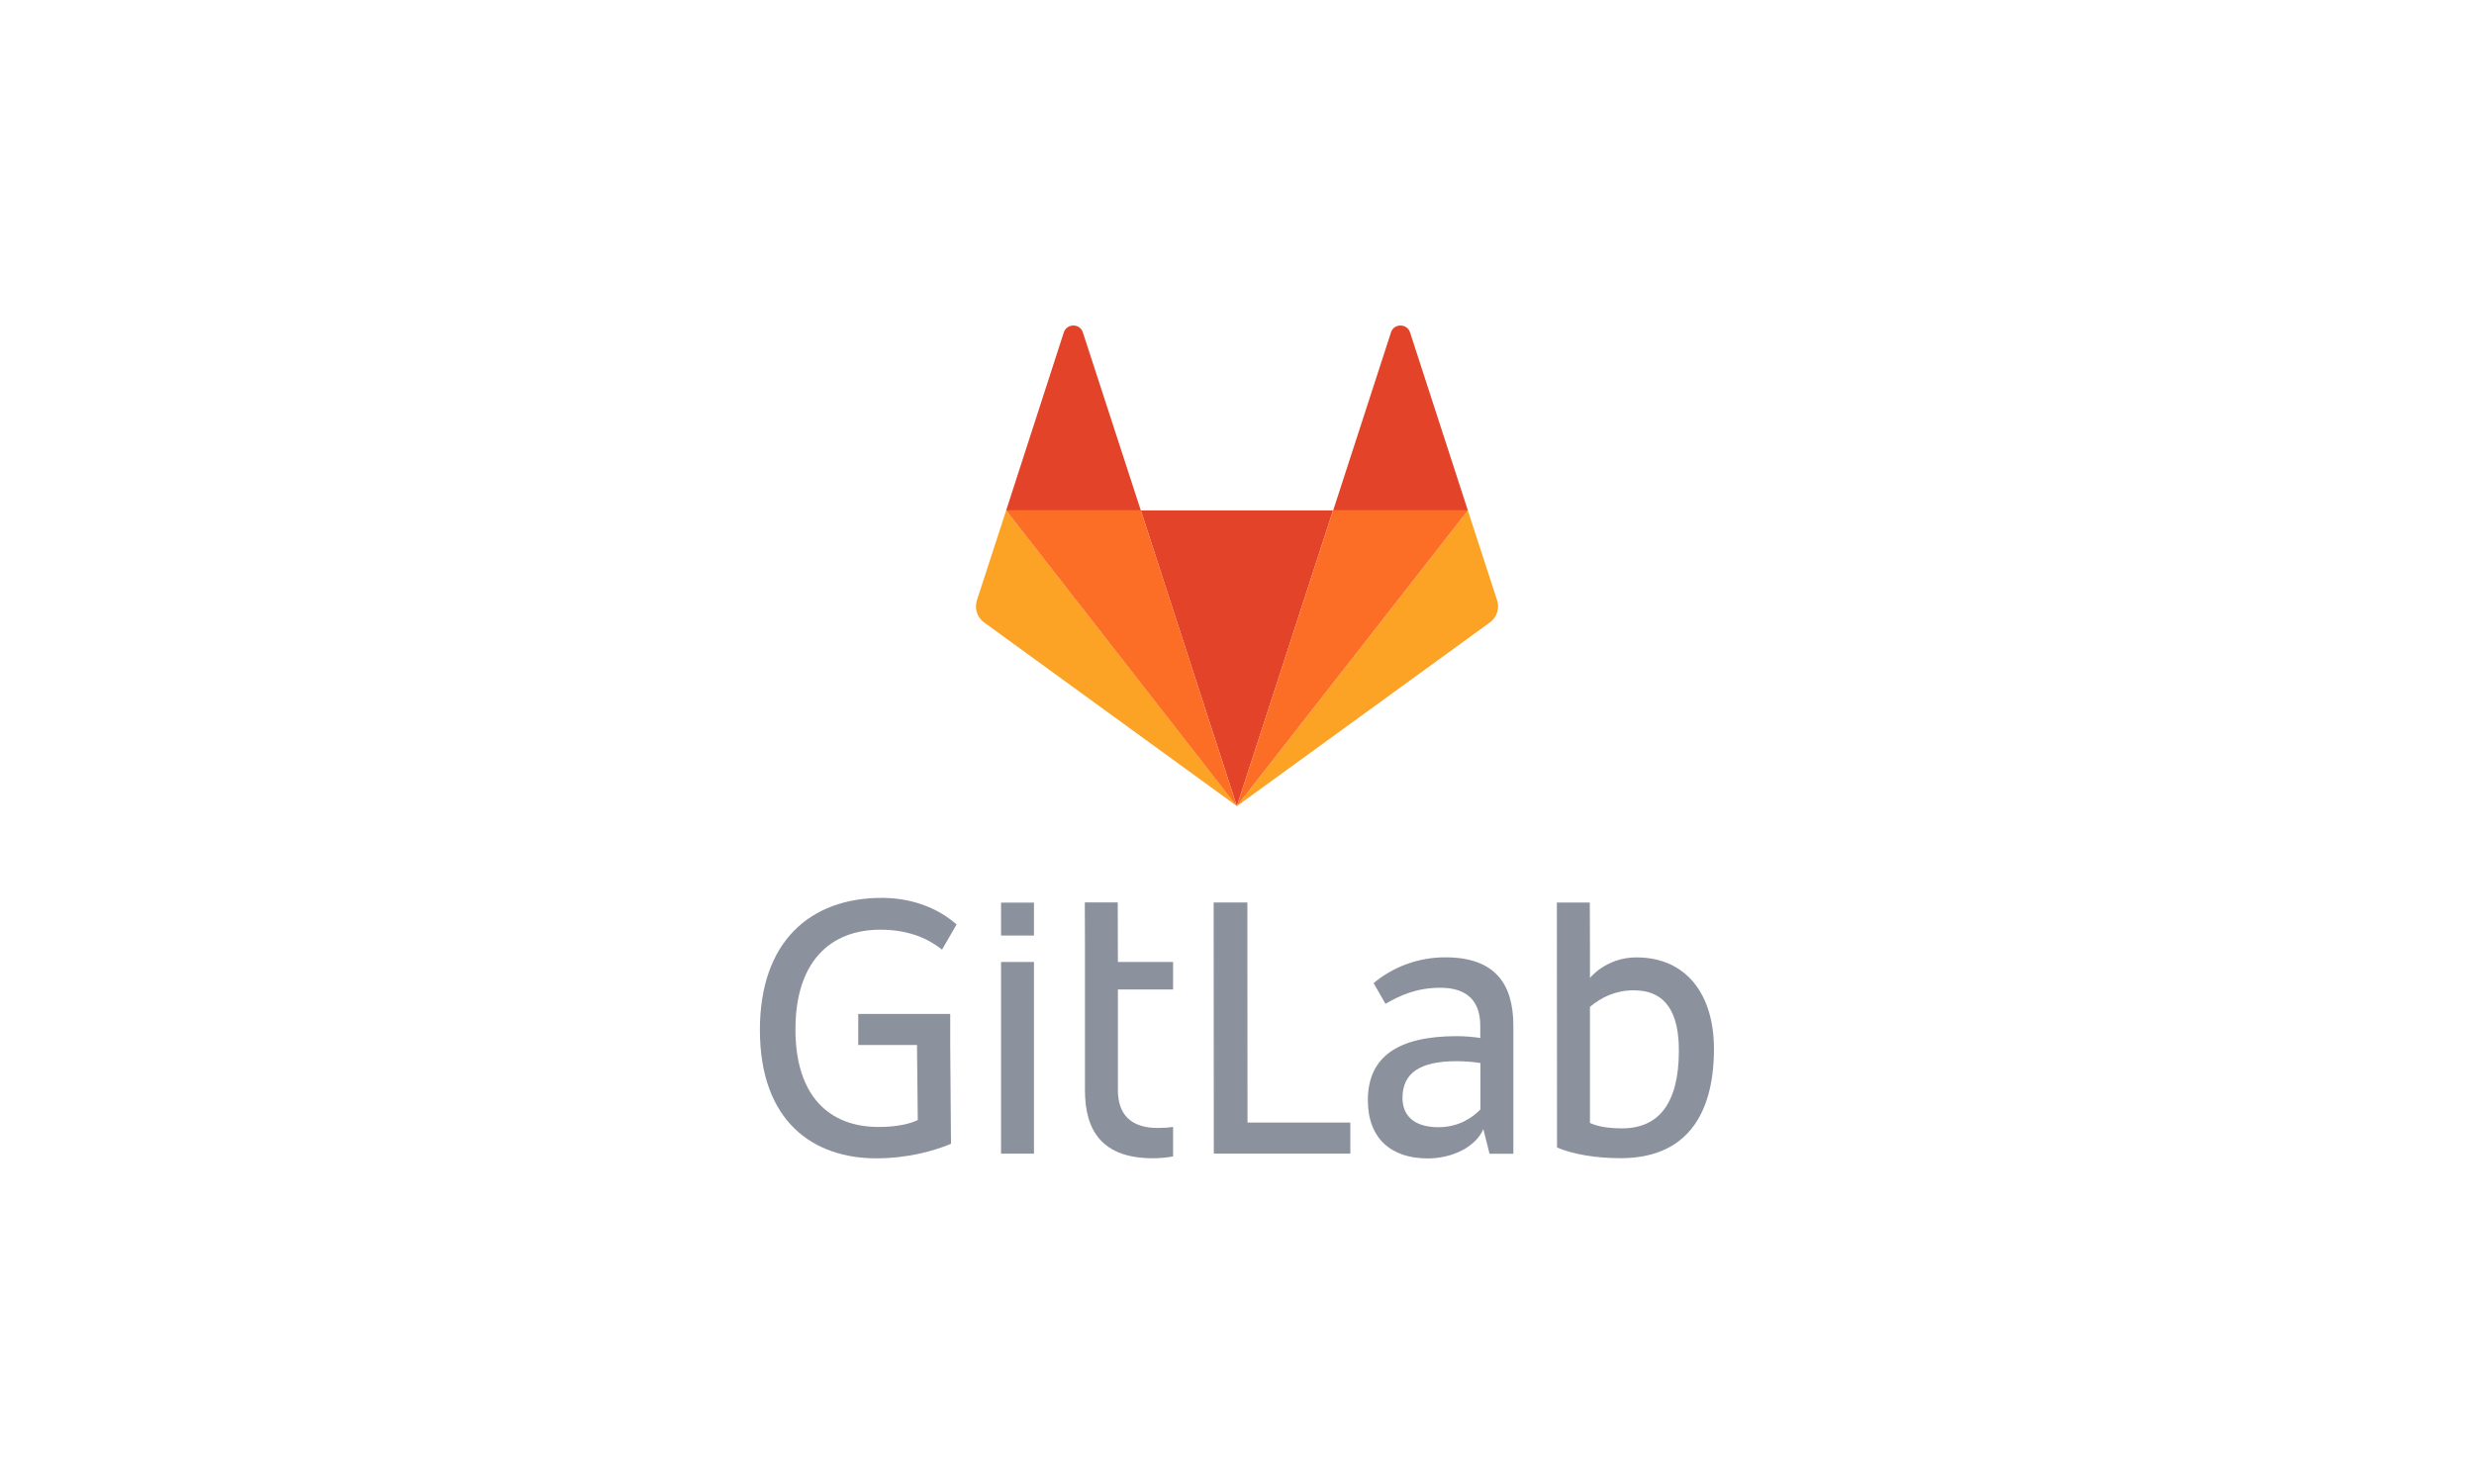 <?xml version="1.0" encoding="utf-8"?>
<!-- Generator: Adobe Illustrator 25.2.1, SVG Export Plug-In . SVG Version: 6.00 Build 0)  -->
<svg version="1.1" id="Layer_1" xmlns="http://www.w3.org/2000/svg" xmlns:xlink="http://www.w3.org/1999/xlink" x="0px" y="0px"
	 viewBox="0 0 1600 960" style="enable-background:new 0 0 1600 960;" xml:space="preserve">
<style type="text/css">
	.st0{fill:#8C929D;}
	.st1{fill:#E24329;}
	.st2{fill:#FCA326;}
	.st3{fill:#FC6D26;}
</style>
<g id="logo_art">
	<g>
		<g>
			<path id="path14_22_" class="st0" d="M806.7,583.8h-21.8l0.1,162.5h88.3v-20.1h-66.5L806.7,583.8L806.7,583.8z"/>
			<g id="g24_22_" transform="translate(977.327, 143.284)">
				<path id="path26_22_" class="st0" d="M-20,574.5c-5.5,5.7-14.6,11.4-27,11.4c-16.6,0-23.3-8.2-23.3-18.9
					c0-16.1,11.2-23.8,35-23.8c4.5,0,11.7,0.5,15.4,1.2v30.1H-20L-20,574.5z M-42.6,476c-17.6,0-33.8,6.2-46.4,16.7l7.7,13.4
					c8.9-5.2,19.8-10.4,35.5-10.4c17.9,0,25.8,9.2,25.8,24.6v7.9c-3.5-0.7-10.7-1.2-15.1-1.2c-38.2,0-57.6,13.4-57.6,41.4
					c0,25.1,15.4,37.7,38.7,37.7c15.7,0,30.8-7.2,36-18.9l4,15.9H1.4v-83.2C1.3,493.6-10.1,476-42.6,476L-42.6,476z"/>
			</g>
			<g id="g28_22_" transform="translate(1099.767, 143.129)">
				<path id="path30_22_" class="st0" d="M-50.7,586.8c-8.2,0-15.4-1-20.8-3.5V516v-7.8c7.4-6.2,16.6-10.7,28.3-10.7
					c21.1,0,29.2,14.9,29.2,39C-14,570.7-27.1,586.8-50.7,586.8 M-41.5,476.2c-19.5,0-30,13.3-30,13.3v-21l-0.1-27.8h-9.8h-11.5
					l0.1,158.5c10.7,4.5,25.3,6.9,41.2,6.9c40.7,0,60.3-26,60.3-70.9C8.6,499.7-9.5,476.2-41.5,476.2"/>
			</g>
			<g id="g32_22_" transform="translate(584.042, 143.631)">
				<path id="path34_22_" class="st0" d="M-14.7,457.8c19.3,0,31.8,6.4,39.9,12.9l9.4-16.3c-12.7-11.2-29.9-17.2-48.3-17.2
					c-46.4,0-78.9,28.3-78.9,85.4c0,59.8,35.1,83.1,75.2,83.1c20.1,0,37.2-4.7,48.4-9.4l-0.5-63.9v-7.5v-12.6H-29v20.1H9l0.5,48.5
					c-5,2.5-13.6,4.5-25.3,4.5c-32.2,0-53.8-20.3-53.8-63C-69.7,478.9-47.4,457.8-14.7,457.8"/>
			</g>
			<g id="g36_22_" transform="translate(793.569, 142.577)">
				<path id="path38_22_" class="st0" d="M-70.7,441.2H-92l0.1,27.3v11.2v6.5v11.4v65v0.2c0,26.3,11.4,43.9,43.9,43.9
					c4.5,0,8.9-0.4,13.1-1.2v-19.1c-3.1,0.5-6.4,0.7-9.9,0.7c-17.9,0-25.8-9.2-25.8-24.6v-65h35.7v-17.8h-35.7L-70.7,441.2
					L-70.7,441.2z"/>
			</g>
			<path id="path40_146_" class="st0" d="M647.4,746.3h21.3v-124h-21.3V746.3L647.4,746.3z"/>
			<path id="path42_22_" class="st0" d="M647.4,605.2h21.3v-21.3h-21.3V605.2L647.4,605.2z"/>
		</g>
		<g>
			<path id="path50_21_" class="st1" d="M799.9,521.5L799.9,521.5l62.2-191.3H737.8L799.9,521.5L799.9,521.5z"/>
			<path id="path66_24_" class="st2" d="M650.7,330.2L650.7,330.2l-18.9,58.1c-1.7,5.3,0.1,11.1,4.7,14.4l163.5,118.8L650.7,330.2
				L650.7,330.2z"/>
			<path id="path74_21_" class="st1" d="M650.7,330.2h87.1L700.3,215c-1.9-5.9-10.3-5.9-12.3,0L650.7,330.2L650.7,330.2z"/>
			<path id="path82_24_" class="st2" d="M949.3,330.2L949.3,330.2l18.9,58.1c1.7,5.3-0.1,11.1-4.7,14.4L799.9,521.5L949.3,330.2
				L949.3,330.2z"/>
			<path id="path86_21_" class="st1" d="M949.3,330.2h-87.1L899.6,215c1.9-5.9,10.3-5.9,12.3,0L949.3,330.2L949.3,330.2z"/>
			<polygon class="st3" points="799.9,521.5 862.1,330.2 949.3,330.2 			"/>
			<polygon class="st3" points="799.9,521.5 650.7,330.2 737.8,330.2 			"/>
		</g>
	</g>
</g>
</svg>
